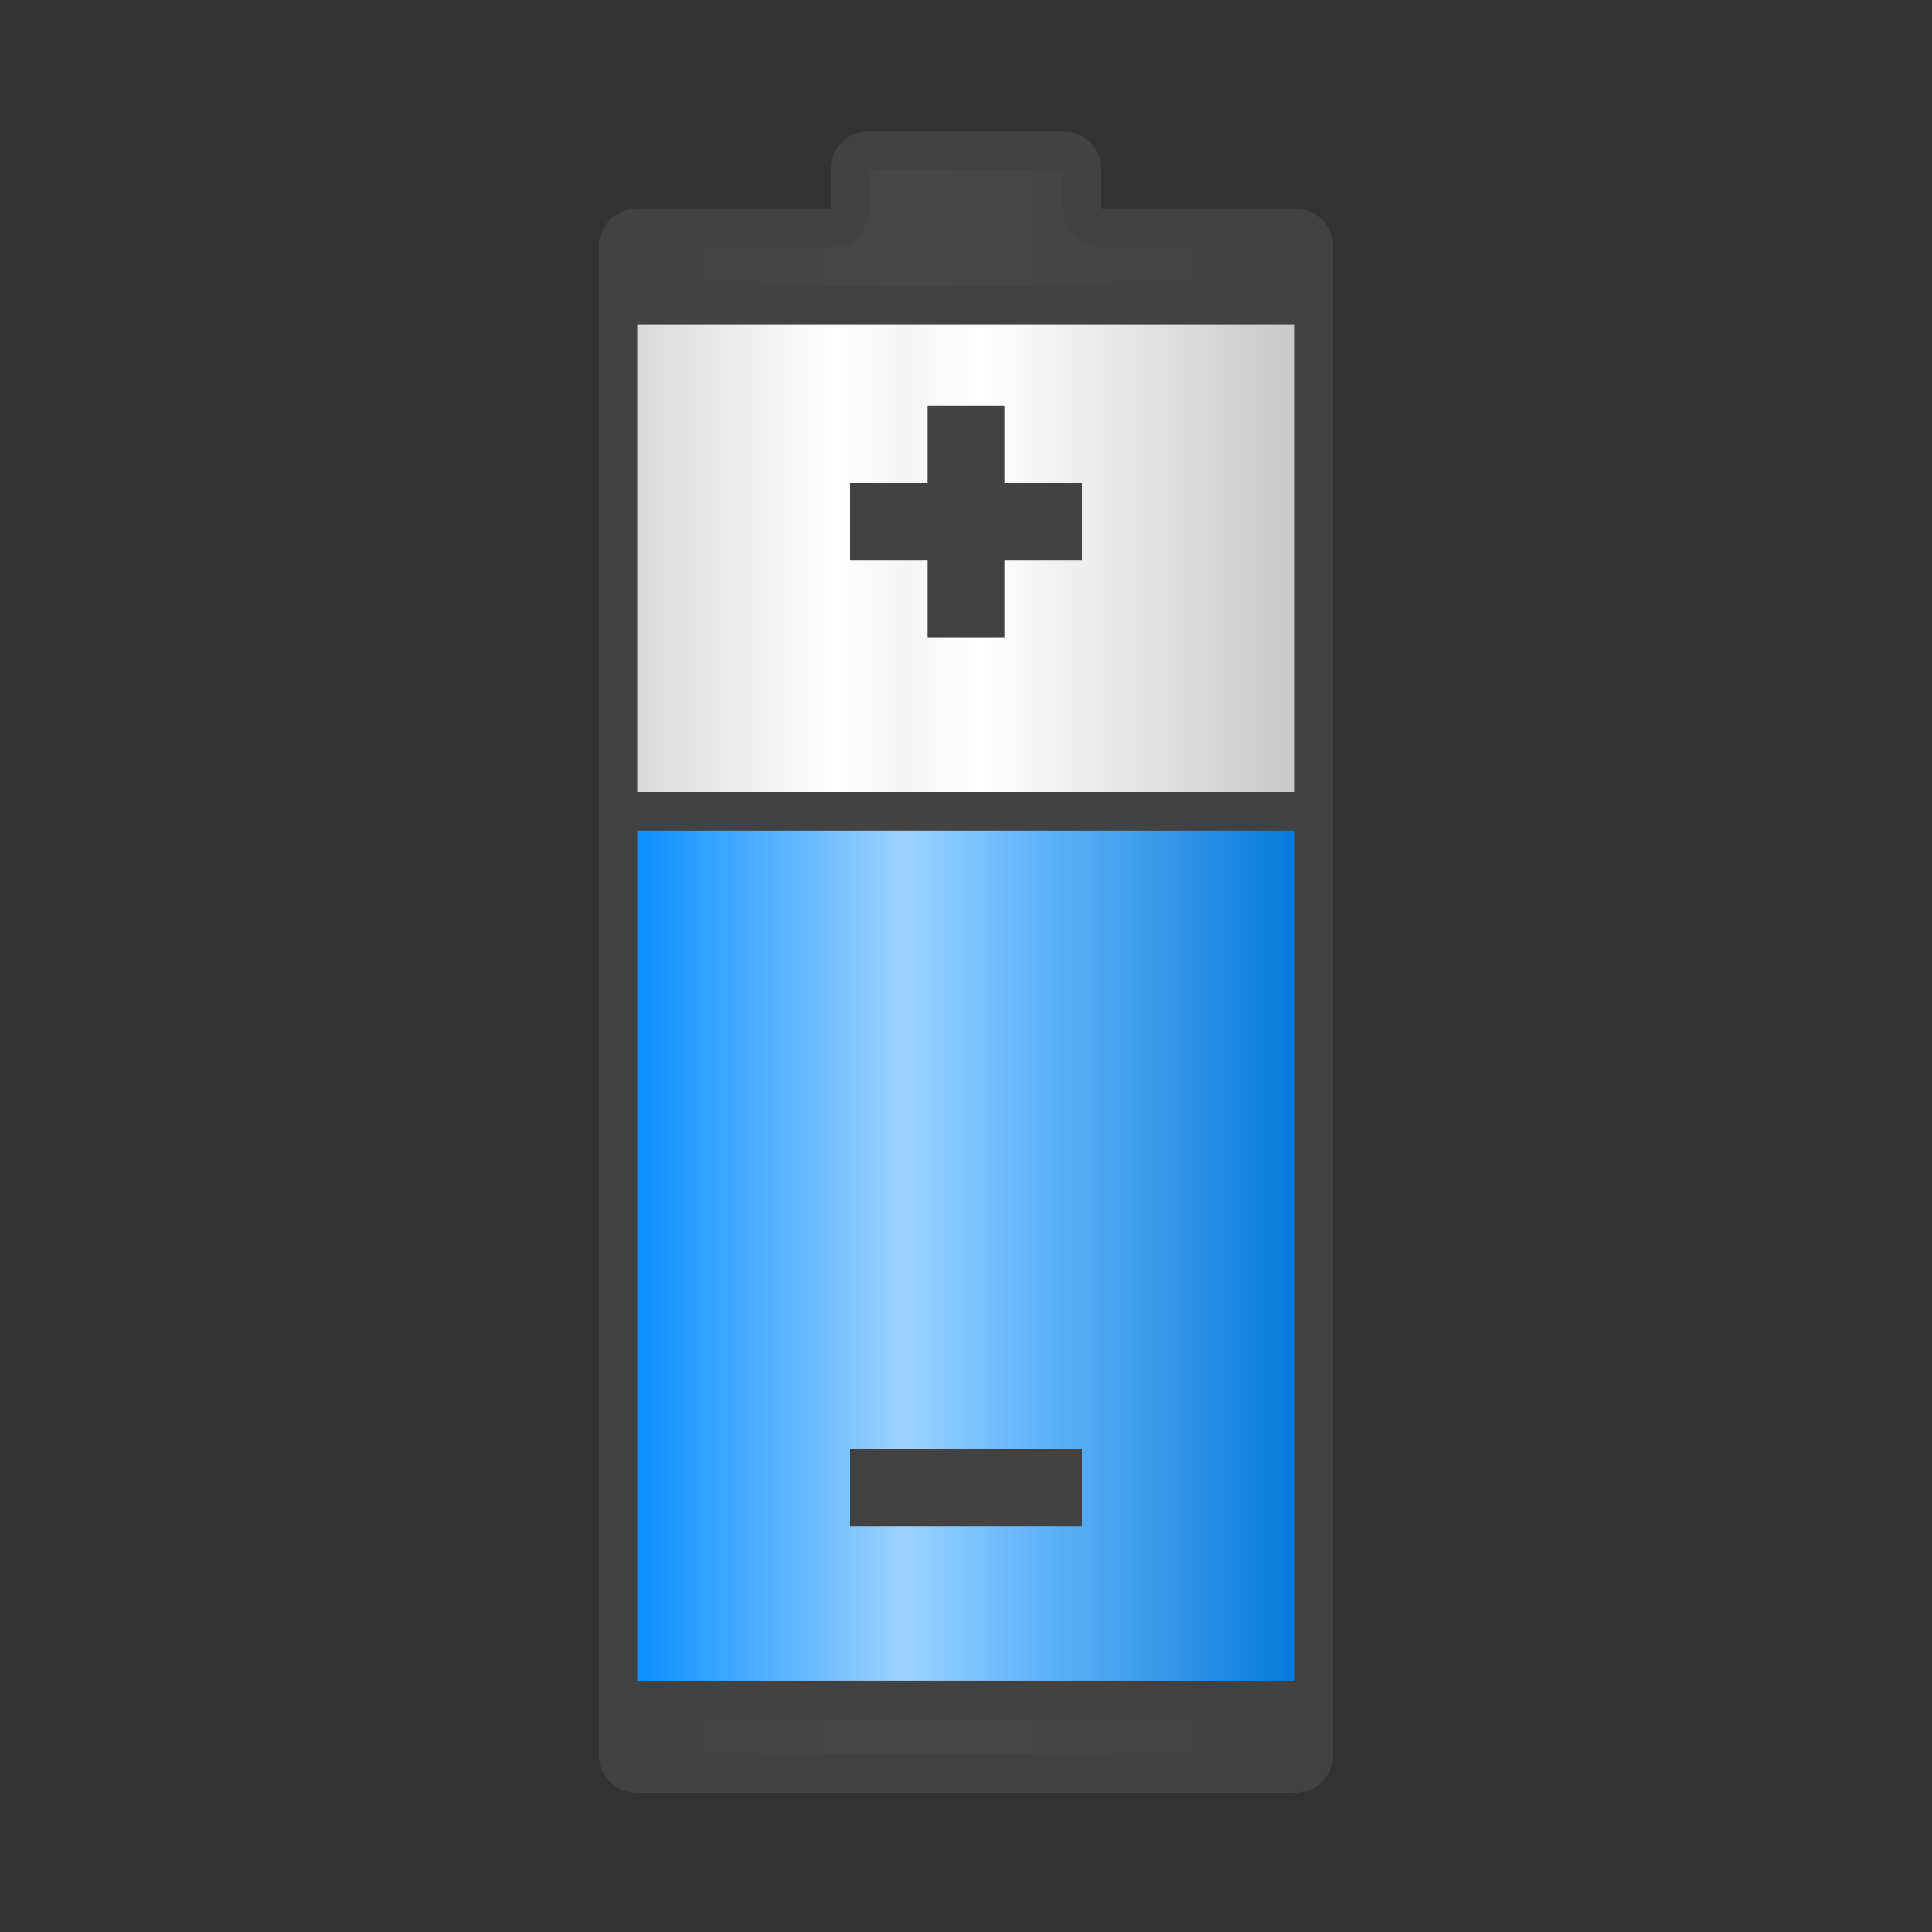<?xml version="1.0" ?><svg clip-rule="evenodd" fill-rule="evenodd" image-rendering="optimizeQuality" shape-rendering="geometricPrecision" text-rendering="geometricPrecision" viewBox="0 0 500 500" xmlns="http://www.w3.org/2000/svg"><rect x="0" y="0" width="500" height="500" fill="#333333" stroke="none"/><defs><linearGradient gradientUnits="userSpaceOnUse" id="a" x1="339.997" x2="159.999" y1="454.132" y2="454.132"><stop offset="0" stop-color="#434242"/><stop offset=".58" stop-color="#474747"/><stop offset="1" stop-color="#434242"/></linearGradient><linearGradient gradientUnits="userSpaceOnUse" id="b" x1="339.997" x2="159.999" y1="59.132" y2="59.132"><stop offset="0" stop-color="#434242"/><stop offset=".58" stop-color="#474747"/><stop offset="1" stop-color="#434242"/></linearGradient><linearGradient gradientUnits="userSpaceOnUse" id="c" x1="339.997" x2="159.999" y1="144.566" y2="144.566"><stop offset="0" stop-color="#C5C5C5"/><stop offset=".478" stop-color="#fff"/><stop offset=".588" stop-color="#f5f5f5"/><stop offset=".69" stop-color="#fff"/><stop offset="1" stop-color="#D5D6D6"/></linearGradient><linearGradient gradientUnits="userSpaceOnUse" id="d" x1="339.997" x2="159.999" y1="325.002" y2="325.002"><stop offset="0" stop-color="#0076D8"/><stop offset=".478" stop-color="#76C1FF"/><stop offset=".588" stop-color="#9DD2FF"/><stop offset=".69" stop-color="#76C1FF"/><stop offset="1" stop-color="#008BFF"/></linearGradient></defs><g><path d="M160 439h180v15c0 3-2 5-5 5h-170c-3 0-5-2-5-5v-15z" fill="url(#a)" stroke="#434242" stroke-width="10"/><path d="M340 79h-180v-15c0-3 2-5 5-5h50c3 0 5-2 5-5v-10c0-3 2-5 5-5h50c3 0 5 2 5 5v10c0 3 2 5 5 5h50c3 0 5 2 5 5v15z" fill="url(#b)" stroke="#434242" stroke-width="10"/><rect fill="url(#c)" height="131" stroke="#434242" stroke-width="10" width="180" x="160" y="79"/><line fill="none" stroke="#434242" stroke-width="10" x1="160" x2="340" y1="349" y2="349"/><rect fill="url(#d)" height="230" stroke="#434242" stroke-width="10" width="180" x="160" y="210"/><path d="M240 105h20v20h20v20h-20v20h-20v-20h-20v-20h20v-20zm40 270v20h-60v-20h60z" fill="#434242"/></g></svg>